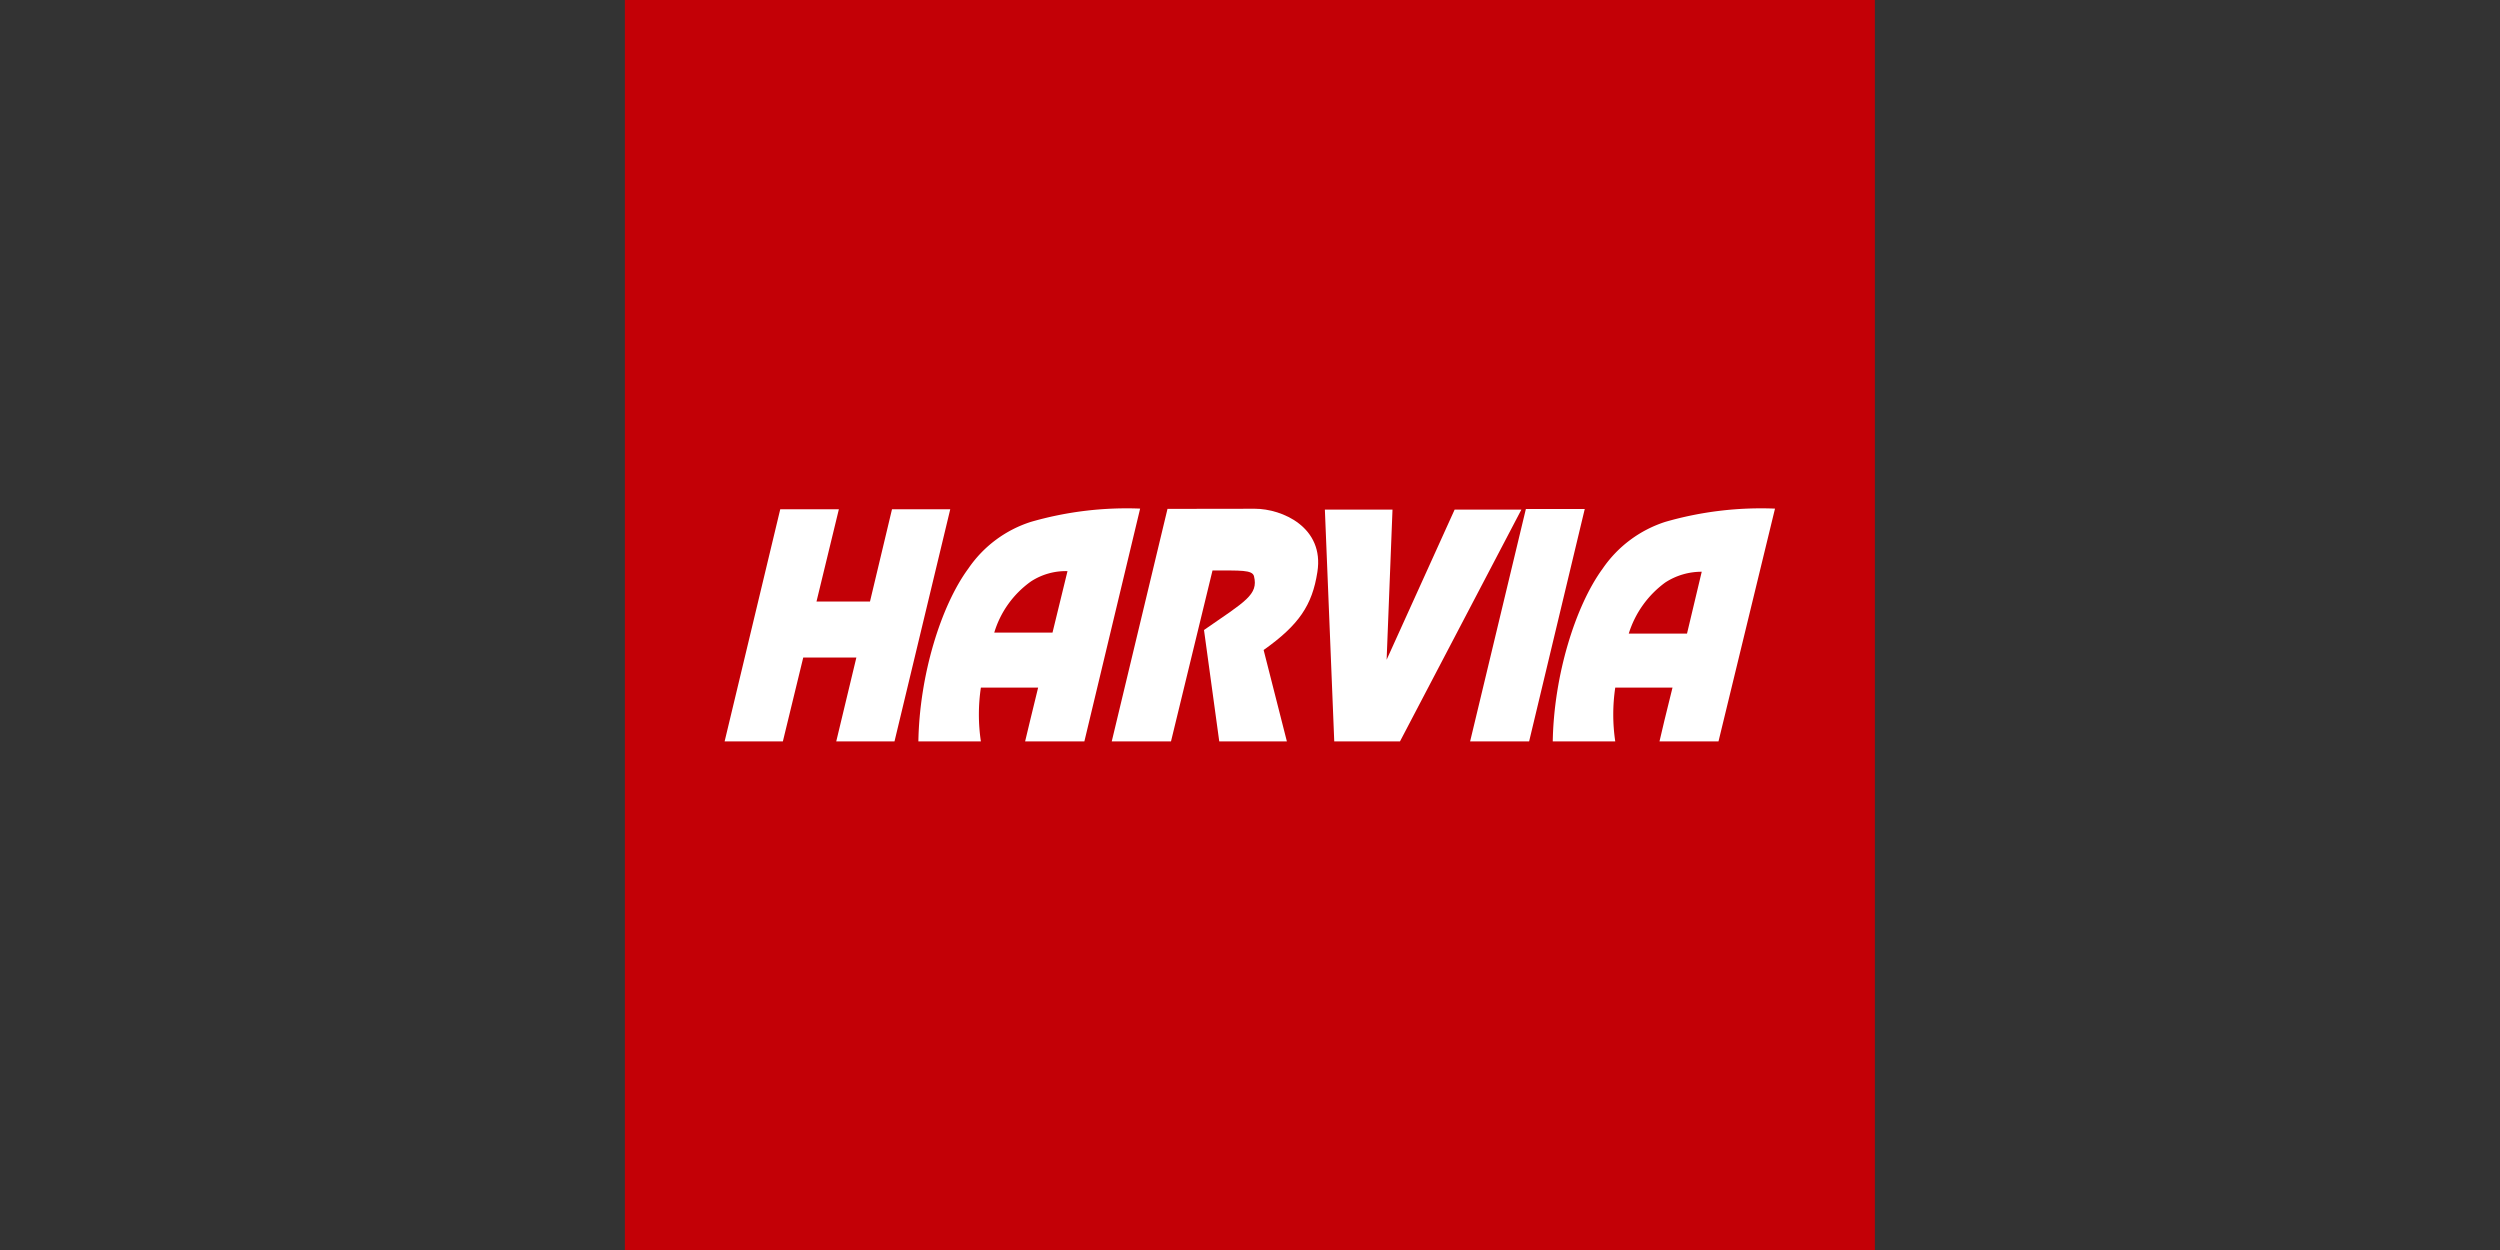 <svg id="Layer_1" data-name="Layer 1" xmlns="http://www.w3.org/2000/svg" viewBox="0 0 200 100"><rect x="0" y="0" width="200" height="100" fill="#333333" stroke="none"/><defs><style>.cls-1{fill:#c30006;}.cls-2{fill:#fff;}</style></defs><title>logo-harvia</title><rect class="cls-1" x="49.99" width="100" height="100"/><path class="cls-2" d="M91.25,40.69a27.61,27.61,0,0,0-8.78,1.06,9.58,9.58,0,0,0-5,3.73c-2.21,3-3.91,8.55-4,13.83h5a14.63,14.63,0,0,1,0-4.3h4.58l-.65,2.67-.39,1.63h4.74l4.46-18.62Zm-5.85,5-1.2,4.92H79.54a7.77,7.77,0,0,1,2.93-4.09,5.1,5.1,0,0,1,2.93-.83Z"/><path class="cls-2" d="M142,40.69a27.61,27.61,0,0,0-8.78,1.06,9.66,9.66,0,0,0-5,3.73c-2.2,3-3.91,8.57-4,13.83h5a14.63,14.63,0,0,1,0-4.3h4.58l-.65,2.64-.39,1.66h4.72L142,40.69Zm-5.85,5-1.19,5h-4.66a8,8,0,0,1,2.92-4.09,5.31,5.31,0,0,1,2.93-.86Z"/><polygon class="cls-2" points="62.42 40.74 67.11 40.74 65.32 48.12 69.6 48.12 71.36 40.74 76.02 40.74 71.56 59.31 66.9 59.31 68.51 52.6 64.26 52.6 62.63 59.31 57.97 59.31 62.42 40.74"/><path class="cls-2" d="M93.4,40.71l-4.46,18.6h4.74L97,45.64c2.23,0,3.19-.06,3.32.46.36,1.48-.68,2-4,4.3l1.22,8.91h5.41L101.09,52c2.82-2,3.89-3.58,4.3-6.24.57-3.58-2.82-5.06-5-5.06Z"/><polygon class="cls-2" points="105.99 40.77 106.74 59.31 112 59.31 121.71 40.77 116.37 40.77 110.93 52.78 111.4 40.77 105.99 40.77"/><polygon class="cls-2" points="122.07 40.72 126.78 40.72 122.33 59.31 117.61 59.31 122.07 40.72"/></svg>
